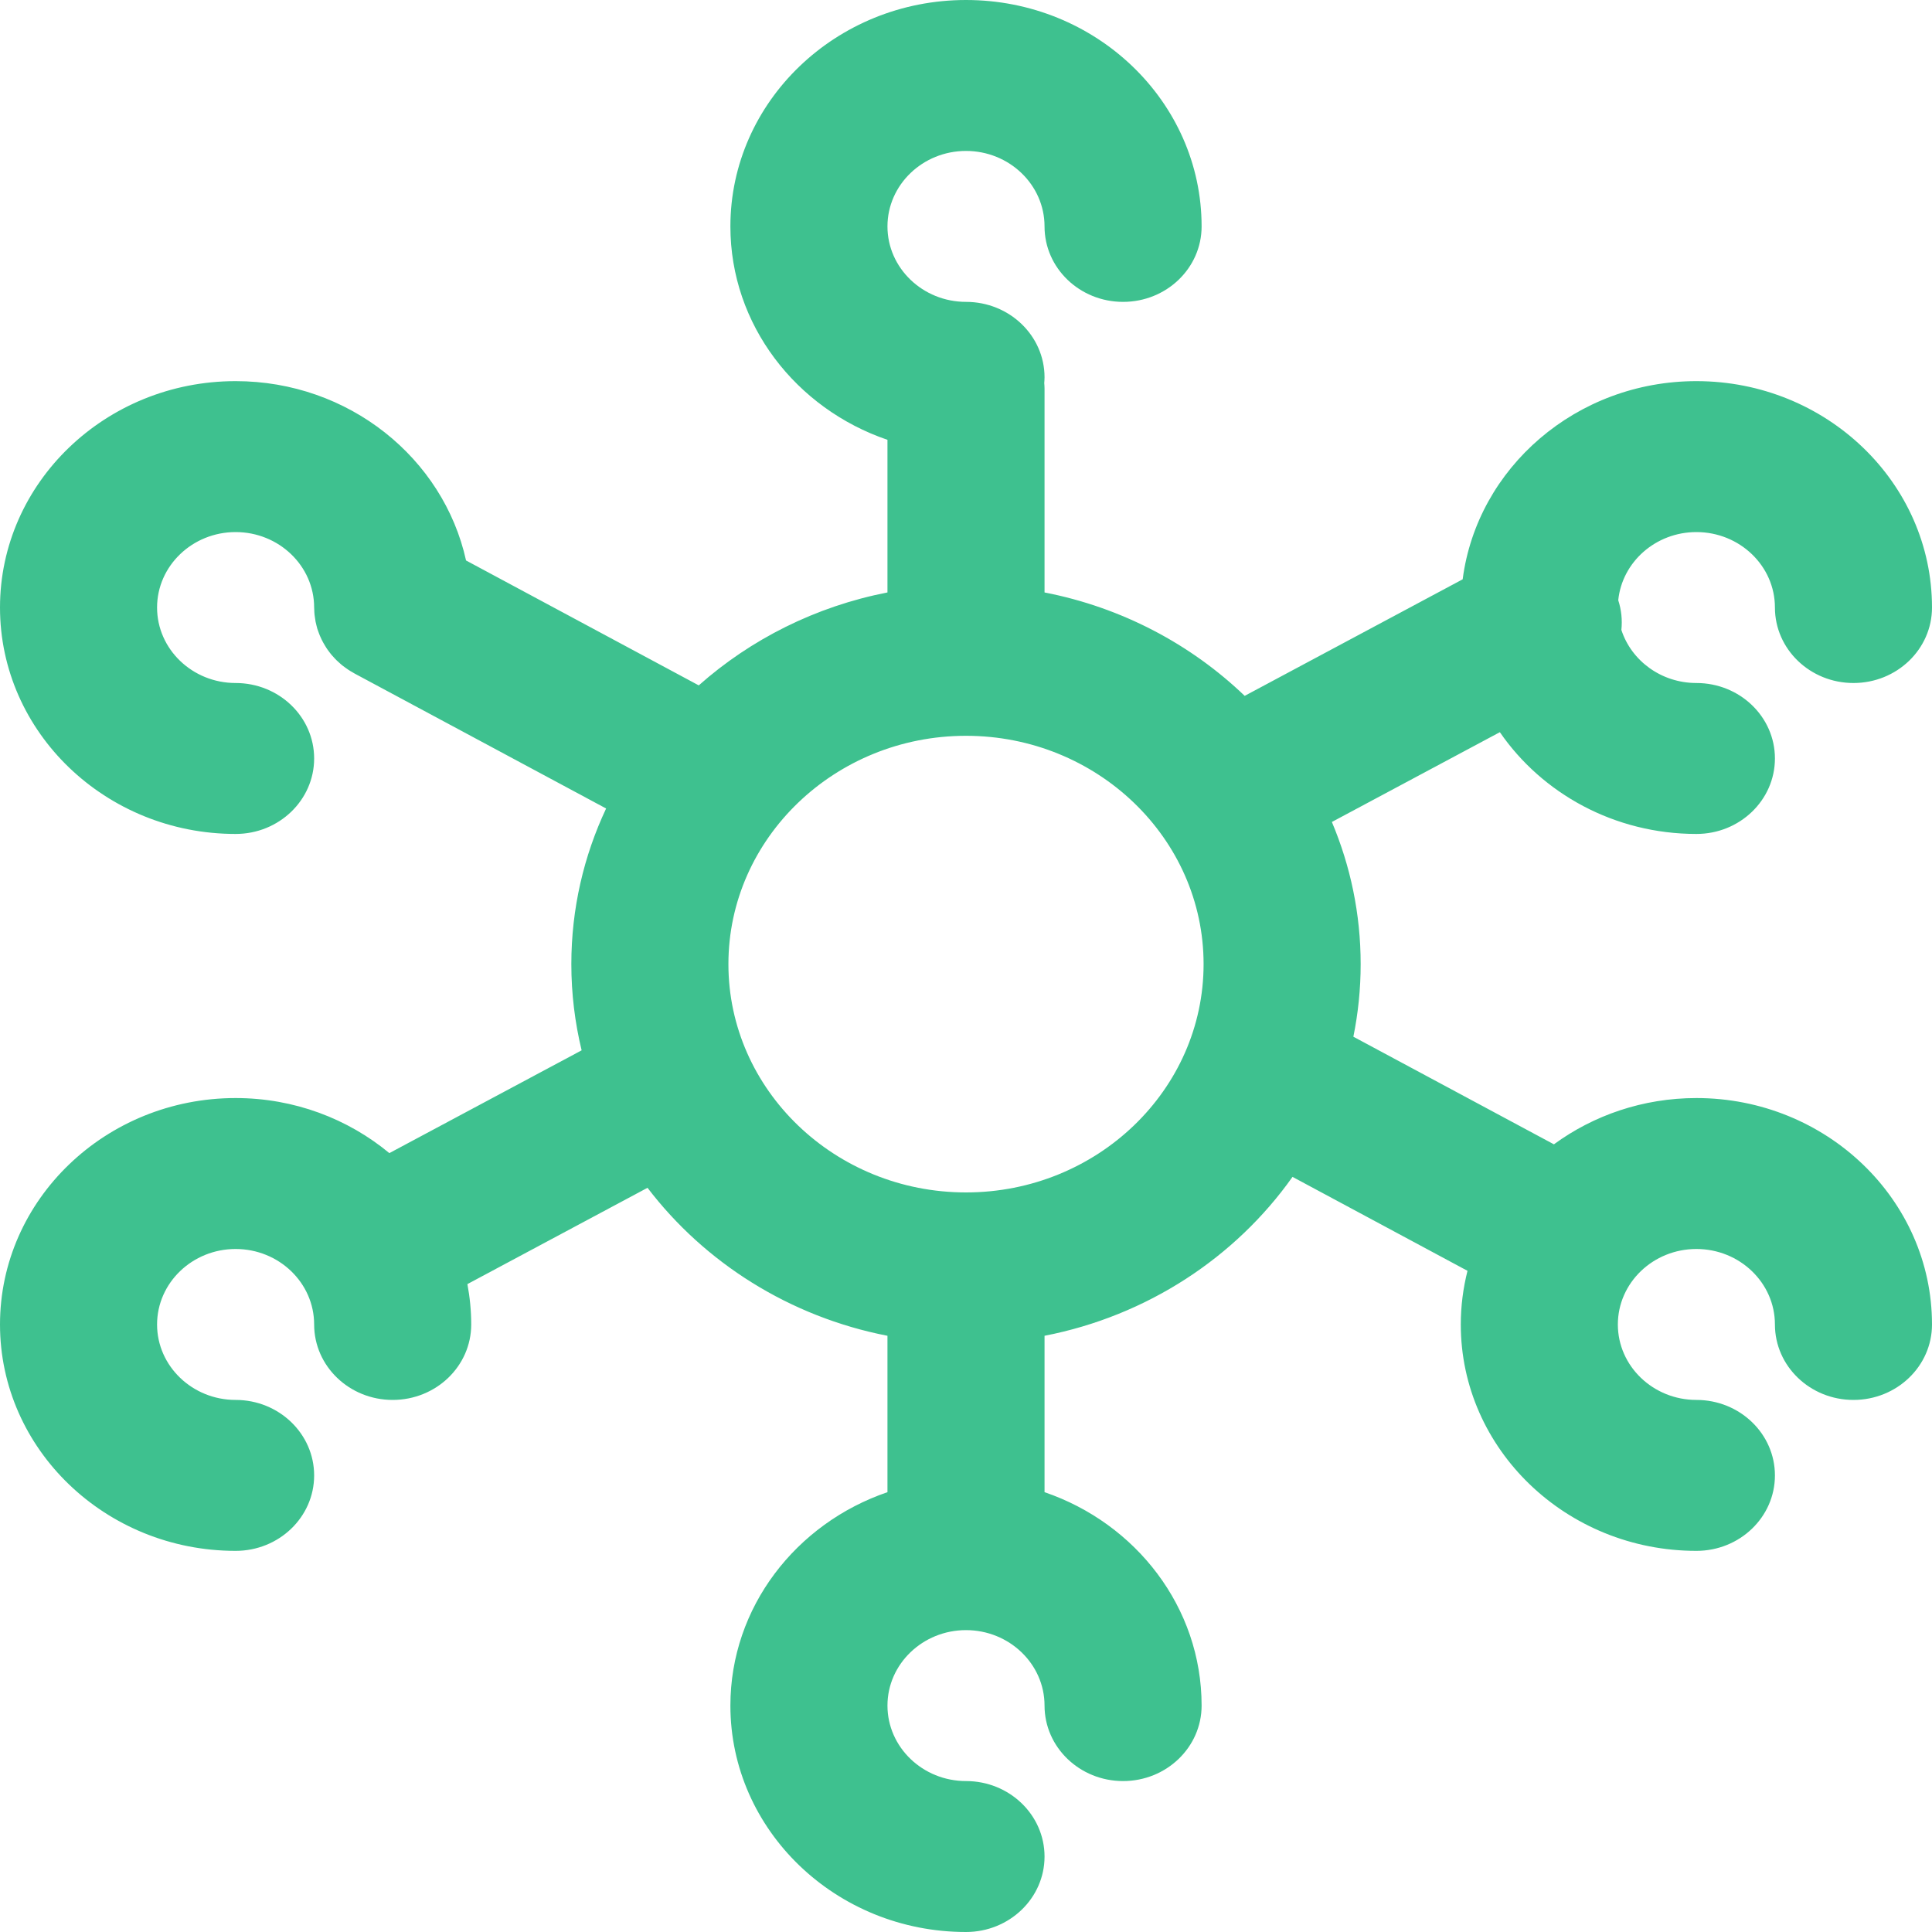 <svg width="40" height="40" viewBox="0 0 40 40" fill="none" xmlns="http://www.w3.org/2000/svg">
<path d="M35.122 22.734C34.014 22.734 32.992 23.092 32.172 23.692L28.02 21.464C28.119 20.977 28.171 20.475 28.171 19.961C28.171 18.921 27.959 17.928 27.575 17.018L31.053 15.159C31.926 16.427 33.424 17.266 35.122 17.266C36.02 17.266 36.748 16.566 36.748 15.703C36.748 14.84 36.02 14.141 35.122 14.141C34.393 14.141 33.775 13.678 33.569 13.042C33.59 12.838 33.57 12.629 33.504 12.427C33.584 11.636 34.279 11.016 35.122 11.016C36.019 11.016 36.748 11.717 36.748 12.578C36.748 13.441 37.476 14.141 38.374 14.141C39.272 14.141 40 13.441 40 12.578C40 9.993 37.812 7.891 35.122 7.891C32.638 7.891 30.583 9.684 30.283 11.994L25.77 14.407C24.657 13.339 23.225 12.577 21.626 12.266V8.047C21.626 8.007 21.623 7.968 21.62 7.93C21.623 7.891 21.626 7.852 21.626 7.812C21.626 6.949 20.898 6.25 20 6.25C19.104 6.25 18.374 5.549 18.374 4.688C18.374 3.826 19.104 3.125 20 3.125C20.896 3.125 21.626 3.826 21.626 4.688C21.626 5.551 22.354 6.25 23.252 6.25C24.15 6.25 24.878 5.551 24.878 4.688C24.878 2.103 22.69 0 20 0C17.31 0 15.122 2.103 15.122 4.688C15.122 6.725 16.482 8.461 18.374 9.106V12.266C16.886 12.556 15.543 13.236 14.467 14.19L9.649 11.604C9.181 9.485 7.22 7.891 4.878 7.891C2.188 7.891 0 9.993 0 12.578C0 15.163 2.188 17.266 4.878 17.266C5.776 17.266 6.504 16.566 6.504 15.703C6.504 14.84 5.776 14.141 4.878 14.141C3.982 14.141 3.252 13.44 3.252 12.578C3.252 11.717 3.982 11.016 4.878 11.016C5.775 11.016 6.504 11.717 6.504 12.578C6.504 12.591 6.506 12.603 6.506 12.616C6.507 12.652 6.508 12.689 6.512 12.725C6.514 12.748 6.518 12.772 6.522 12.795C6.525 12.821 6.529 12.847 6.534 12.873C6.54 12.902 6.547 12.929 6.554 12.957C6.56 12.978 6.564 12.999 6.57 13.019C6.58 13.048 6.59 13.076 6.601 13.105C6.608 13.124 6.615 13.143 6.623 13.162C6.634 13.189 6.646 13.215 6.659 13.241C6.669 13.261 6.679 13.282 6.69 13.301C6.702 13.324 6.715 13.346 6.729 13.368C6.742 13.39 6.756 13.413 6.771 13.435C6.783 13.453 6.797 13.47 6.81 13.488C6.828 13.512 6.845 13.536 6.865 13.559C6.878 13.574 6.892 13.589 6.905 13.603C6.926 13.627 6.947 13.65 6.97 13.672C6.985 13.687 7 13.7 7.016 13.714C7.038 13.734 7.06 13.755 7.084 13.774C7.104 13.79 7.126 13.805 7.147 13.821C7.167 13.835 7.187 13.851 7.208 13.864C7.238 13.885 7.27 13.903 7.302 13.921C7.314 13.928 7.325 13.936 7.337 13.942L7.351 13.95C7.353 13.951 7.355 13.952 7.357 13.953L12.549 16.739C12.086 17.723 11.829 18.814 11.829 19.961C11.829 20.575 11.903 21.172 12.042 21.746L8.061 23.874C7.206 23.165 6.093 22.734 4.878 22.734C2.188 22.734 0 24.837 0 27.422C0 30.007 2.188 32.109 4.878 32.109C5.776 32.109 6.504 31.41 6.504 30.547C6.504 29.684 5.776 28.984 4.878 28.984C3.982 28.984 3.252 28.283 3.252 27.422C3.252 26.56 3.982 25.859 4.878 25.859C5.775 25.859 6.504 26.56 6.504 27.422C6.504 28.285 7.232 28.984 8.13 28.984C9.028 28.984 9.756 28.285 9.756 27.422C9.756 27.137 9.728 26.858 9.677 26.586L13.406 24.592C14.588 26.142 16.346 27.261 18.374 27.656V30.894C16.482 31.539 15.122 33.276 15.122 35.312C15.122 37.897 17.31 40 20 40C20.898 40 21.626 39.3 21.626 38.438C21.626 37.575 20.898 36.875 20 36.875C19.104 36.875 18.374 36.174 18.374 35.312C18.374 34.451 19.104 33.75 20 33.75C20.896 33.75 21.626 34.451 21.626 35.312C21.626 36.175 22.354 36.875 23.252 36.875C24.15 36.875 24.878 36.175 24.878 35.312C24.878 33.276 23.518 31.539 21.626 30.894V27.656C23.752 27.242 25.58 26.033 26.76 24.366L30.383 26.311C30.293 26.668 30.244 27.039 30.244 27.422C30.244 30.007 32.432 32.109 35.122 32.109C36.02 32.109 36.748 31.41 36.748 30.547C36.748 29.684 36.02 28.984 35.122 28.984C34.225 28.984 33.496 28.283 33.496 27.422C33.496 26.56 34.225 25.859 35.122 25.859C36.019 25.859 36.748 26.56 36.748 27.422C36.748 28.285 37.476 28.984 38.374 28.984C39.272 28.984 40 28.285 40 27.422C40 24.837 37.812 22.734 35.122 22.734ZM20 24.688C17.288 24.688 15.081 22.567 15.081 19.961C15.081 17.355 17.288 15.234 20 15.234C22.712 15.234 24.919 17.355 24.919 19.961C24.919 22.567 22.712 24.688 20 24.688Z" fill="#3EC18F"/>
</svg>
